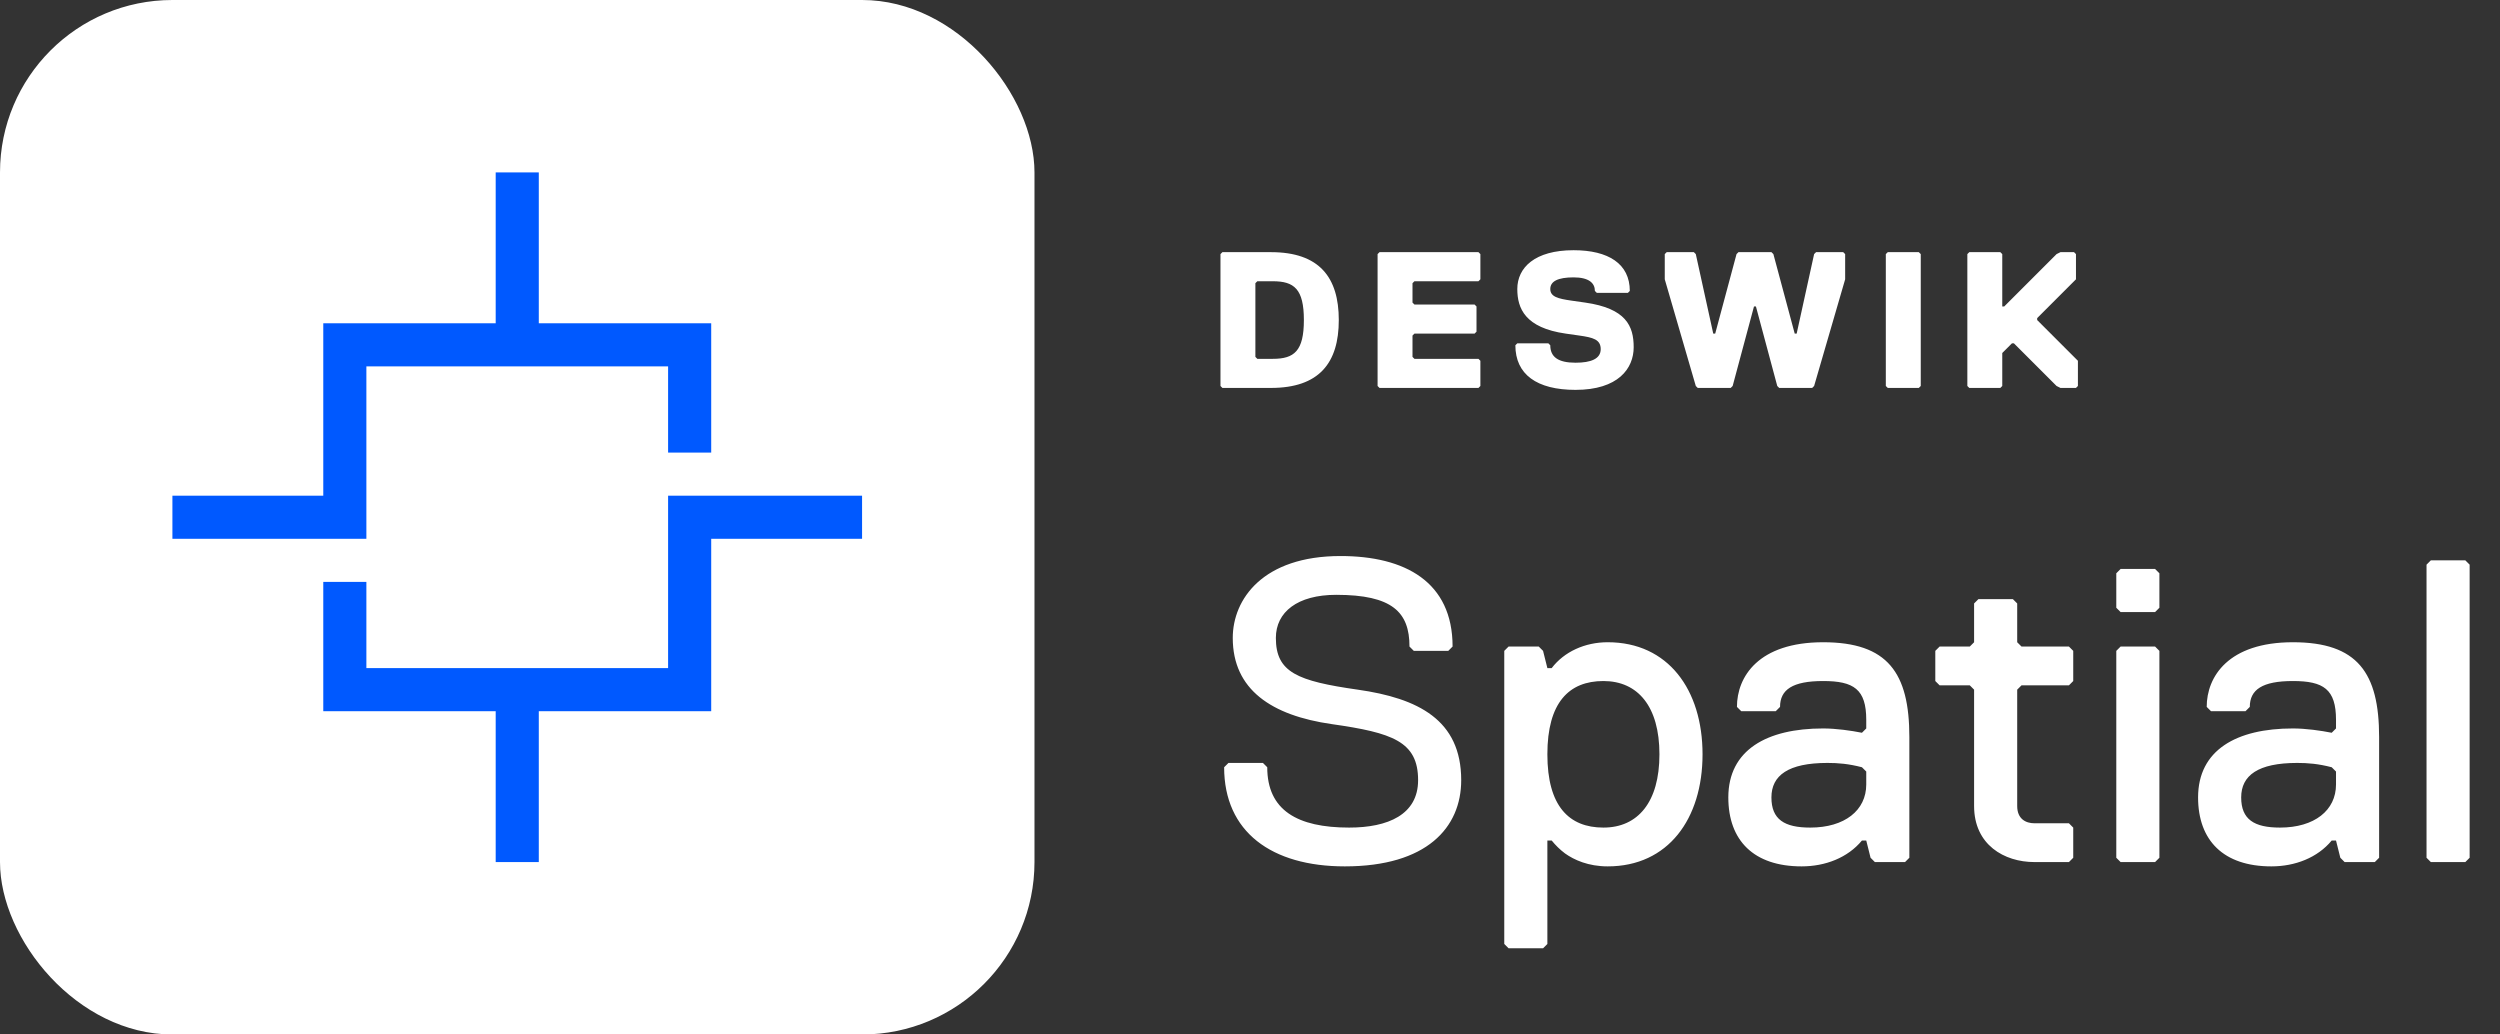 <svg width="116" height="48" viewBox="0 0 116 48" fill="none" xmlns="http://www.w3.org/2000/svg">
<rect x="0" y="0" width="116" height="48" fill="#333333" stroke="none"/>
<rect width="48" height="48" rx="8" fill="white"/>
<path fill-rule="evenodd" clip-rule="evenodd" d="M23 15V8H25V15H33V21H31V17H17V25H8V23H15V15H23ZM31 23H40V25H33V33H25V40H23V33H15V27H17V31H31V23Z" fill="#0059FF"/>
<path d="M62.12 14.85C62.12 16.83 61.22 18 58.97 18H56.72L56.63 17.91V11.79L56.72 11.7H58.97C61.22 11.7 62.12 12.87 62.12 14.85ZM60.5 14.85C60.5 13.41 60.05 13.05 59.06 13.05H58.34L58.25 13.14V16.56L58.34 16.65H59.06C60.05 16.65 60.5 16.29 60.5 14.85ZM68.69 17.91L68.6 18H64.01L63.92 17.91V11.79L64.01 11.7H68.6L68.69 11.79V12.96L68.6 13.05H65.63L65.54 13.14V14.04L65.63 14.13H68.42L68.51 14.22V15.39L68.42 15.48H65.63L65.54 15.57V16.56L65.63 16.65H68.6L68.69 16.74V17.91ZM74.273 16.2C74.273 15.75 73.913 15.66 73.283 15.57L72.653 15.48C70.763 15.21 70.403 14.31 70.403 13.41C70.403 12.42 71.213 11.61 73.013 11.61C74.633 11.61 75.623 12.24 75.623 13.5L75.533 13.59H74.093L74.003 13.5C74.003 13.14 73.733 12.87 73.013 12.87C72.293 12.87 71.933 13.05 71.933 13.41C71.933 13.77 72.293 13.86 72.923 13.95L73.553 14.04C75.443 14.31 75.803 15.12 75.803 16.11C75.803 17.1 75.083 18.09 73.103 18.09C71.303 18.09 70.313 17.37 70.313 16.02L70.403 15.93H71.843L71.933 16.02C71.933 16.56 72.293 16.83 73.103 16.83C73.823 16.83 74.273 16.65 74.273 16.2ZM80.665 11.7H82.195L82.285 11.79L83.275 15.48H83.365L84.175 11.79L84.265 11.7H85.525L85.615 11.79V12.96L84.175 17.91L84.085 18H82.555L82.465 17.91L81.475 14.22H81.385L80.395 17.91L80.305 18H78.775L78.685 17.91L77.245 12.96V11.79L77.335 11.7H78.595L78.685 11.79L79.495 15.48H79.585L80.575 11.79L80.665 11.7ZM89.123 17.91L89.032 18H87.593L87.502 17.91V11.79L87.593 11.7H89.032L89.123 11.79V17.91ZM96.415 17.91L96.325 18H95.605L95.425 17.91L93.445 15.93H93.355L92.905 16.38V17.91L92.815 18H91.375L91.285 17.91V11.79L91.375 11.7H92.815L92.905 11.79V14.22H92.995L95.425 11.79L95.605 11.7H96.235L96.325 11.79V12.96L94.525 14.76V14.85L96.415 16.74V17.91Z" fill="white"/>
<path d="M67.8 36.2C67.8 38.4 66.2 40.2 62.4 40.2C59 40.2 56.8 38.6 56.8 35.6L57 35.4H58.6L58.8 35.6C58.8 37.6 60.2 38.4 62.6 38.4C64.4 38.4 65.8 37.8 65.8 36.2C65.8 34.4 64.6 34 61.8 33.6C59 33.2 57.2 32 57.2 29.6C57.2 27.8 58.6 25.8 62.2 25.8C65.2 25.8 67.4 27 67.4 30L67.2 30.2H65.6L65.4 30C65.4 28.4 64.6 27.6 62 27.6C60.2 27.6 59.2 28.4 59.2 29.6C59.2 31.2 60.2 31.6 63 32C65.8 32.4 67.8 33.4 67.8 36.2ZM78.998 35C78.998 38 77.398 40.2 74.598 40.2C73.698 40.2 73.038 39.9 72.618 39.6C72.378 39.42 72.178 39.22 71.998 39H71.798V43.8L71.598 44H69.998L69.798 43.8V30.2L69.998 30H71.398L71.598 30.2L71.798 31H71.998C72.578 30.24 73.538 29.8 74.598 29.8C77.398 29.8 78.998 32 78.998 35ZM76.998 35C76.998 32.78 75.998 31.6 74.398 31.6C72.798 31.6 71.798 32.6 71.798 35C71.798 37.4 72.798 38.4 74.398 38.4C75.998 38.4 76.998 37.22 76.998 35ZM88.594 39.8L88.394 40H86.994L86.794 39.8L86.594 39H86.394C85.734 39.8 84.694 40.2 83.594 40.2C81.374 40.2 80.194 39 80.194 37C80.194 34.8 81.974 33.8 84.594 33.8C85.194 33.8 85.894 33.9 86.394 34L86.594 33.8V33.4C86.594 31.98 86.014 31.6 84.594 31.6C83.174 31.6 82.594 32 82.594 32.8L82.394 33H80.794L80.594 32.8C80.594 31.4 81.594 29.8 84.594 29.8C87.594 29.8 88.594 31.22 88.594 34.2V39.8ZM86.594 36.4V35.8L86.394 35.6C85.774 35.44 85.294 35.4 84.794 35.4C82.974 35.4 82.194 35.98 82.194 37C82.194 38.02 82.794 38.4 83.994 38.4C85.594 38.4 86.594 37.6 86.594 36.4ZM96.198 39.8L95.998 40H94.398C92.998 40 91.598 39.2 91.598 37.4V32L91.398 31.8H89.998L89.798 31.6V30.2L89.998 30H91.398L91.598 29.8V28L91.798 27.8H93.398L93.598 28V29.8L93.798 30H95.998L96.198 30.2V31.6L95.998 31.8H93.798L93.598 32V37.4C93.598 38 93.998 38.2 94.398 38.2H95.998L96.198 38.4V39.8ZM100.196 28.2L99.996 28.4H98.396L98.196 28.2V26.6L98.396 26.4H99.996L100.196 26.6V28.2ZM100.196 39.8L99.996 40H98.396L98.196 39.8V30.2L98.396 30H99.996L100.196 30.2V39.8ZM110.391 39.8L110.191 40H108.791L108.591 39.8L108.391 39H108.191C107.531 39.8 106.491 40.2 105.391 40.2C103.171 40.2 101.991 39 101.991 37C101.991 34.8 103.771 33.8 106.391 33.8C106.991 33.8 107.691 33.9 108.191 34L108.391 33.8V33.4C108.391 31.98 107.811 31.6 106.391 31.6C104.971 31.6 104.391 32 104.391 32.8L104.191 33H102.591L102.391 32.8C102.391 31.4 103.391 29.8 106.391 29.8C109.391 29.8 110.391 31.22 110.391 34.2V39.8ZM108.391 36.4V35.8L108.191 35.6C107.571 35.44 107.091 35.4 106.591 35.4C104.771 35.4 103.991 35.98 103.991 37C103.991 38.02 104.591 38.4 105.791 38.4C107.391 38.4 108.391 37.6 108.391 36.4ZM114.591 39.8L114.391 40H112.791L112.591 39.8V26.2L112.791 26H114.391L114.591 26.2V39.8Z" fill="white"/>
</svg>

